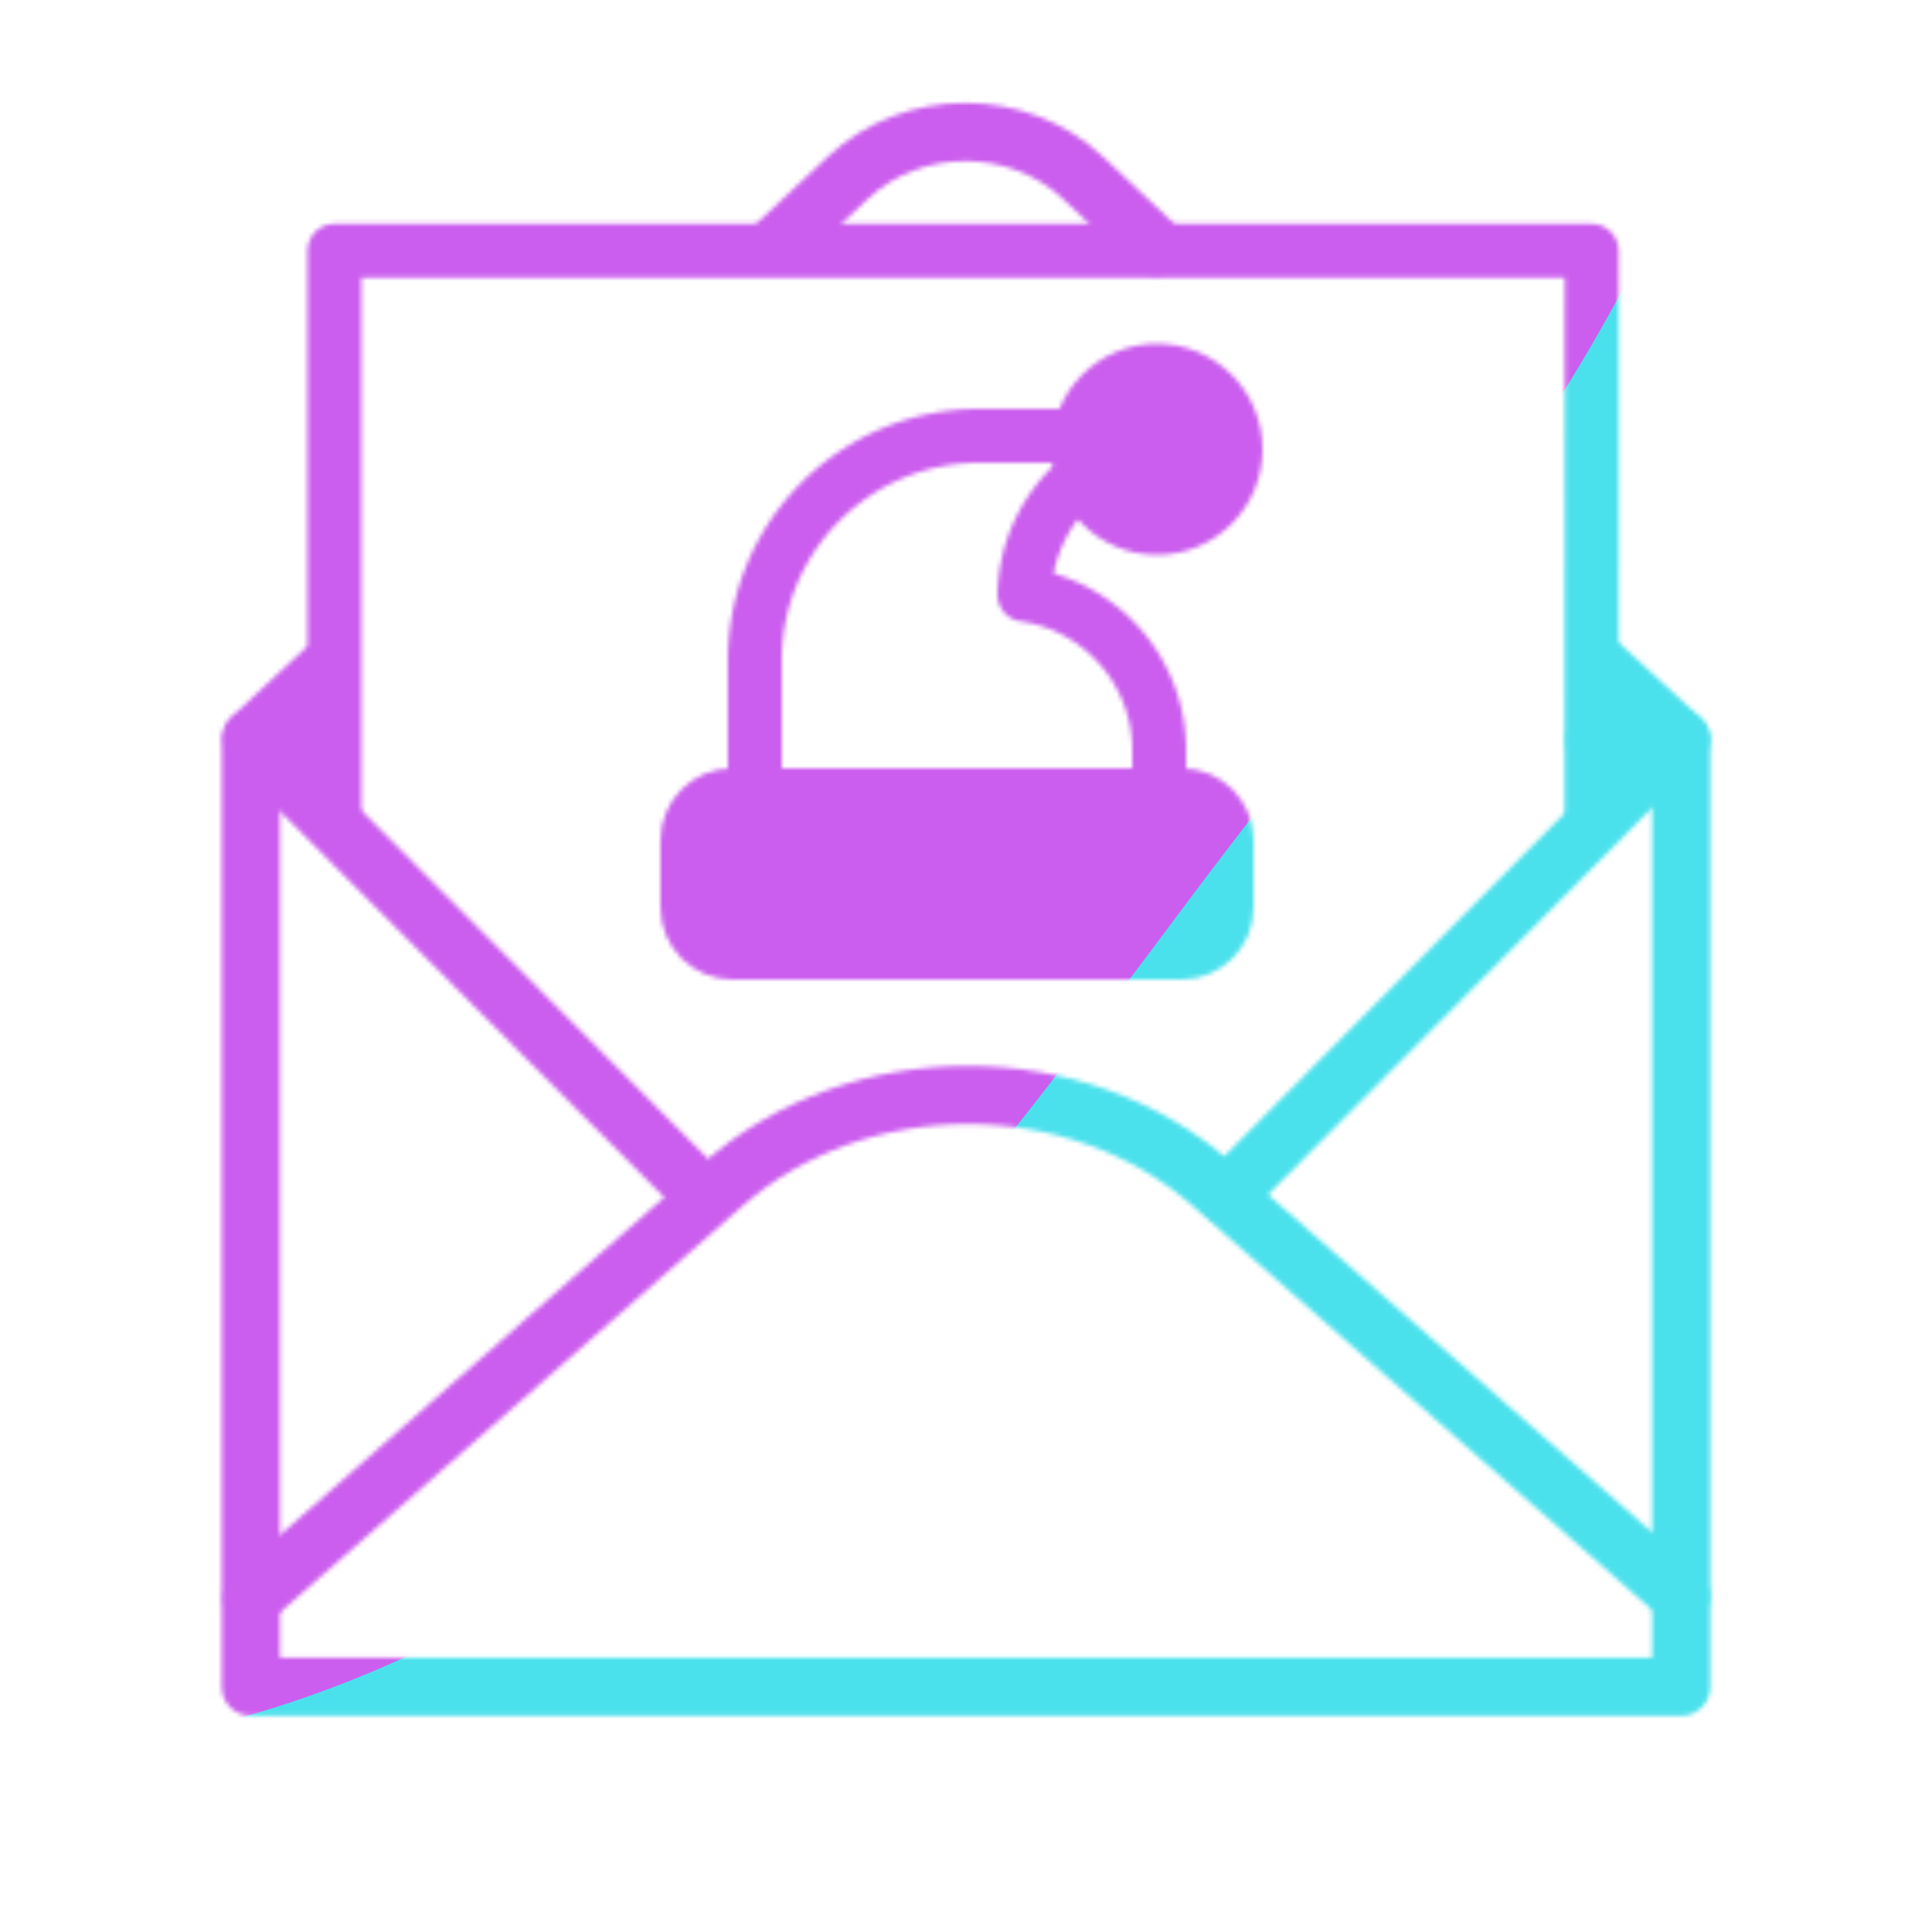 <svg xmlns="http://www.w3.org/2000/svg" width="430" height="430" style="width:100%;height:100%;transform:translate3d(0,0,0);content-visibility:visible" viewBox="0 0 430 430"><defs><filter id="a" width="100%" height="100%" x="0%" y="0%" filterUnits="objectBoundingBox"><feComponentTransfer in="SourceGraphic"><feFuncA tableValues="1.0 0.0" type="table"/></feComponentTransfer></filter><filter id="c" width="100%" height="100%" x="0%" y="0%" filterUnits="objectBoundingBox"><feComponentTransfer in="SourceGraphic"><feFuncA tableValues="1.0 0.0" type="table"/></feComponentTransfer></filter><filter id="e" width="100%" height="100%" x="0%" y="0%" filterUnits="objectBoundingBox"><feComponentTransfer in="SourceGraphic"><feFuncA tableValues="1.0 0.0" type="table"/></feComponentTransfer></filter><filter id="X" width="300%" height="300%" x="-100%" y="-100%"><feGaussianBlur result="filter_result_0"/></filter><filter id="V" width="300%" height="300%" x="-100%" y="-100%"><feGaussianBlur result="filter_result_0" stdDeviation="52.5 52.5"/></filter><filter id="m" width="100%" height="100%" x="0%" y="0%" filterUnits="objectBoundingBox"><feComponentTransfer in="SourceGraphic"><feFuncA tableValues="1.0 0.0" type="table"/></feComponentTransfer></filter><filter id="p" width="100%" height="100%" x="0%" y="0%" filterUnits="objectBoundingBox"><feComponentTransfer in="SourceGraphic"><feFuncA tableValues="1.0 0.0" type="table"/></feComponentTransfer></filter><filter id="r" width="100%" height="100%" x="0%" y="0%" filterUnits="objectBoundingBox"><feComponentTransfer in="SourceGraphic"><feFuncA tableValues="1.0 0.0" type="table"/></feComponentTransfer></filter><filter id="t" width="100%" height="100%" x="0%" y="0%" filterUnits="objectBoundingBox"><feComponentTransfer in="SourceGraphic"><feFuncA tableValues="1.0 0.0" type="table"/></feComponentTransfer></filter><filter id="v" width="100%" height="100%" x="0%" y="0%" filterUnits="objectBoundingBox"><feComponentTransfer in="SourceGraphic"><feFuncA tableValues="1.0 0.0" type="table"/></feComponentTransfer></filter><filter id="R" width="300%" height="300%" x="-100%" y="-100%"><feGaussianBlur result="filter_result_0"/></filter><mask id="G" mask-type="alpha"><g filter="url(#a)"><path fill="#fff" d="M0 0h430v430H0z" opacity="0"/><use xmlns:ns1="http://www.w3.org/1999/xlink" ns1:href="#b"/></g></mask><mask id="H" mask-type="alpha"><g filter="url(#c)"><path fill="#fff" d="M0 0h430v430H0z" opacity="0"/><use xmlns:ns2="http://www.w3.org/1999/xlink" ns2:href="#d"/></g></mask><mask id="F" mask-type="alpha"><g filter="url(#e)"><path fill="#fff" d="M0 0h430v430H0z" opacity="0"/><use xmlns:ns3="http://www.w3.org/1999/xlink" ns3:href="#f"/></g></mask><mask id="Y" mask-type="alpha"><use xmlns:ns4="http://www.w3.org/1999/xlink" ns4:href="#g"/></mask><mask id="U" mask-type="alpha"><use xmlns:ns5="http://www.w3.org/1999/xlink" ns5:href="#h"/></mask><mask id="O" mask-type="alpha"><g filter="url(#m)"><path fill="#fff" d="M0 0h430v430H0z" opacity="0"/><use xmlns:ns6="http://www.w3.org/1999/xlink" ns6:href="#o"/></g></mask><mask id="N" mask-type="alpha"><g filter="url(#p)"><path fill="#fff" d="M0 0h430v430H0z" opacity="0"/><use xmlns:ns7="http://www.w3.org/1999/xlink" ns7:href="#q"/></g></mask><mask id="K" mask-type="alpha"><g filter="url(#r)"><path fill="#fff" d="M0 0h430v430H0z" opacity="0"/><use xmlns:ns8="http://www.w3.org/1999/xlink" ns8:href="#s"/></g></mask><mask id="L" mask-type="alpha"><g filter="url(#t)"><path fill="#fff" d="M0 0h430v430H0z" opacity="0"/><use xmlns:ns9="http://www.w3.org/1999/xlink" ns9:href="#u"/></g></mask><mask id="M" mask-type="alpha"><g filter="url(#v)"><path fill="#fff" d="M0 0h430v430H0z" opacity="0"/><use xmlns:ns10="http://www.w3.org/1999/xlink" ns10:href="#w"/></g></mask><mask id="S" mask-type="alpha"><use xmlns:ns11="http://www.w3.org/1999/xlink" ns11:href="#x"/></mask><clipPath id="P"><path d="M0 0h430v430H0z"/></clipPath><clipPath id="W"><path d="M0 0h430v430H0z"/></clipPath><clipPath id="y"><path d="M0 0h430v430H0z"/></clipPath><clipPath id="T"><path d="M0 0h430v430H0z"/></clipPath><clipPath id="I"><path d="M0 0h430v430H0z"/></clipPath><clipPath id="Q"><path d="M0 0h430v430H0z"/></clipPath><clipPath id="J"><path d="M0 0h430v430H0z"/></clipPath><path id="f" style="display:none"/><path id="d" style="display:none"/><path id="b" style="display:none"/><path id="u" style="display:none"/><path id="o" style="display:none"/><path id="s" style="display:none"/><g id="g" clip-path="url(#y)" style="display:none"><g mask="url(#F)" style="display:none"><path fill-opacity="0" stroke-linecap="round" stroke-linejoin="round" class="primary"/></g><g mask="url(#G)" style="display:none"><path fill-opacity="0" stroke-linecap="round" stroke-linejoin="round" class="primary"/></g><g mask="url(#H)" style="display:none"><path fill-opacity="0" stroke-linecap="round" stroke-linejoin="round" class="secondary"/></g><g style="display:none"><path/><path fill-opacity="0" stroke-linecap="round" stroke-linejoin="round" class="secondary"/><path/><path fill-opacity="0" stroke-linecap="round" stroke-linejoin="round" class="secondary"/><path fill-opacity="0" stroke-linecap="round" stroke-linejoin="round" class="secondary"/></g><path fill-opacity="0" stroke-linecap="round" stroke-linejoin="round" class="primary" style="display:none"/><path fill-opacity="0" stroke-linecap="round" stroke-linejoin="round" class="primary" style="display:none"/></g><g id="h" clip-path="url(#I)" style="display:block"><path fill-opacity="0" stroke="#121331" stroke-linecap="round" stroke-linejoin="round" stroke-width="12.95" d="m56.171 164.093 15.957-14.84m283.795-1.455 18.151 16.702M172.88 54.388l15.851-14.831C203.156 26 226.582 26 241.009 39.555l16.19 15.233" class="primary" style="display:block"/><path fill-opacity="0" stroke="#121331" stroke-linecap="round" stroke-linejoin="round" stroke-width="12.95" d="m-142-105.419-17.172-.001v210.84h318.344v-210.815L140-105.396" class="primary" style="display:block" transform="translate(215 270)"/><path fill-opacity="0" stroke="#08A88A" stroke-linecap="round" stroke-linejoin="round" stroke-width="12" d="m139.223-32.828.034-126.344H-140.57v126.344" class="secondary" style="display:block" transform="translate(215 215)"/><g style="display:block"><path fill="red" d="M163 177c-5.523 0-10 4.477-10 10v15c0 5.523 4.477 10 10 10h100c5.523 0 10-4.477 10-10v-15c0-5.523-4.477-10-10-10z"/><path fill-opacity="0" stroke="#08A88A" stroke-linecap="round" stroke-linejoin="round" stroke-width="12" d="M163 177c-5.523 0-10 4.477-10 10v15c0 5.523 4.477 10 10 10h100c5.523 0 10-4.477 10-10v-15c0-5.523-4.477-10-10-10z" class="secondary"/><path fill="red" d="M257.5 117.5c9.665 0 17.5-7.835 17.5-17.5s-7.835-17.5-17.5-17.5S240 90.335 240 100s7.835 17.5 17.5 17.5"/><path fill-opacity="0" stroke="#08A88A" stroke-linecap="round" stroke-linejoin="round" stroke-width="12" d="M257.5 117.5c9.665 0 17.5-7.835 17.5-17.5s-7.835-17.5-17.5-17.5S240 90.335 240 100s7.835 17.5 17.5 17.5" class="secondary"/><path fill-opacity="0" stroke="#08A88A" stroke-linecap="round" stroke-linejoin="round" stroke-width="12" d="M240.256 97H218c-27.614 0-50 22.386-50 50v30m73.017-71.107a35 35 0 0 0-13.008 26.463C244.966 134.786 258 149.371 258 167v10" class="secondary"/></g><path fill-opacity="0" stroke="#121331" stroke-linecap="round" stroke-linejoin="round" stroke-width="12.95" d="m-58.5-4-100-100.5M58-4l99.75-100.5" class="primary" style="display:block" transform="translate(215 270)"/><path fill-opacity="0" stroke="#121331" stroke-linecap="round" stroke-linejoin="round" stroke-width="12.95" d="M159.213 117.109 55.139 25.586C24.993-1.143-23.963-1.144-54.112 25.582l-104.578 91.911" class="primary" style="display:block" transform="translate(214.861 238.174)"/></g><g id="x" clip-path="url(#J)" style="display:none"><g mask="url(#K)" style="display:none"><path fill-opacity="0" stroke-linecap="round" stroke-linejoin="round" class="primary"/></g><g mask="url(#L)" style="display:none"><path fill-opacity="0" stroke-linecap="round" stroke-linejoin="round" class="primary"/></g><g mask="url(#M)" style="display:none"><path fill-opacity="0" stroke-linecap="round" stroke-linejoin="round" class="secondary"/></g><g mask="url(#N)" style="display:none"><path/><path fill-opacity="0" stroke-linecap="round" stroke-linejoin="round" class="secondary"/><path/><path fill-opacity="0" stroke-linecap="round" stroke-linejoin="round" class="secondary"/><path fill-opacity="0" stroke-linecap="round" stroke-linejoin="round" class="secondary"/></g><path fill-opacity="0" stroke-linecap="round" stroke-linejoin="round" class="primary" style="display:none"/><g mask="url(#O)" style="display:none"><path fill-opacity="0" stroke-linecap="round" stroke-linejoin="round" class="primary"/></g><path fill-opacity="0" stroke-linecap="round" stroke-linejoin="round" class="primary" style="display:none"/></g><g id="w" style="display:none"><path/><path/></g><g id="q" style="display:none"><path/><path/></g></defs><g clip-path="url(#P)"><g clip-path="url(#Q)" filter="url(#R)" mask="url(#S)" style="display:none"><g class="design"><path class="primary"/></g><g class="design"><path class="secondary"/></g></g><g clip-path="url(#T)" mask="url(#U)" style="display:block"><g filter="url(#V)" transform="rotate(-94 238.762 -16.565)scale(2.4)"><g class="design"><path fill="#4BE1EC" d="M0-250c137.975 0 250 112.025 250 250S137.975 250 0 250-250 137.975-250 0-137.975-250 0-250" class="primary"/></g><g class="design"><path fill="#CB5EEE" d="M113.242-295.384c97.478 0 176.5 79.022 176.5 176.5s-79.022 176.5-176.5 176.5c-43.948 0-74.396-34.057-105.29-60.631-37.631-32.369-71.21-62.338-71.21-115.869 0-97.478 79.022-176.5 176.5-176.5" class="secondary"/></g></g></g><g clip-path="url(#W)" filter="url(#X)" mask="url(#Y)" style="display:none"><g class="design"><path class="primary"/></g><g class="design"><path class="secondary"/></g></g></g></svg>